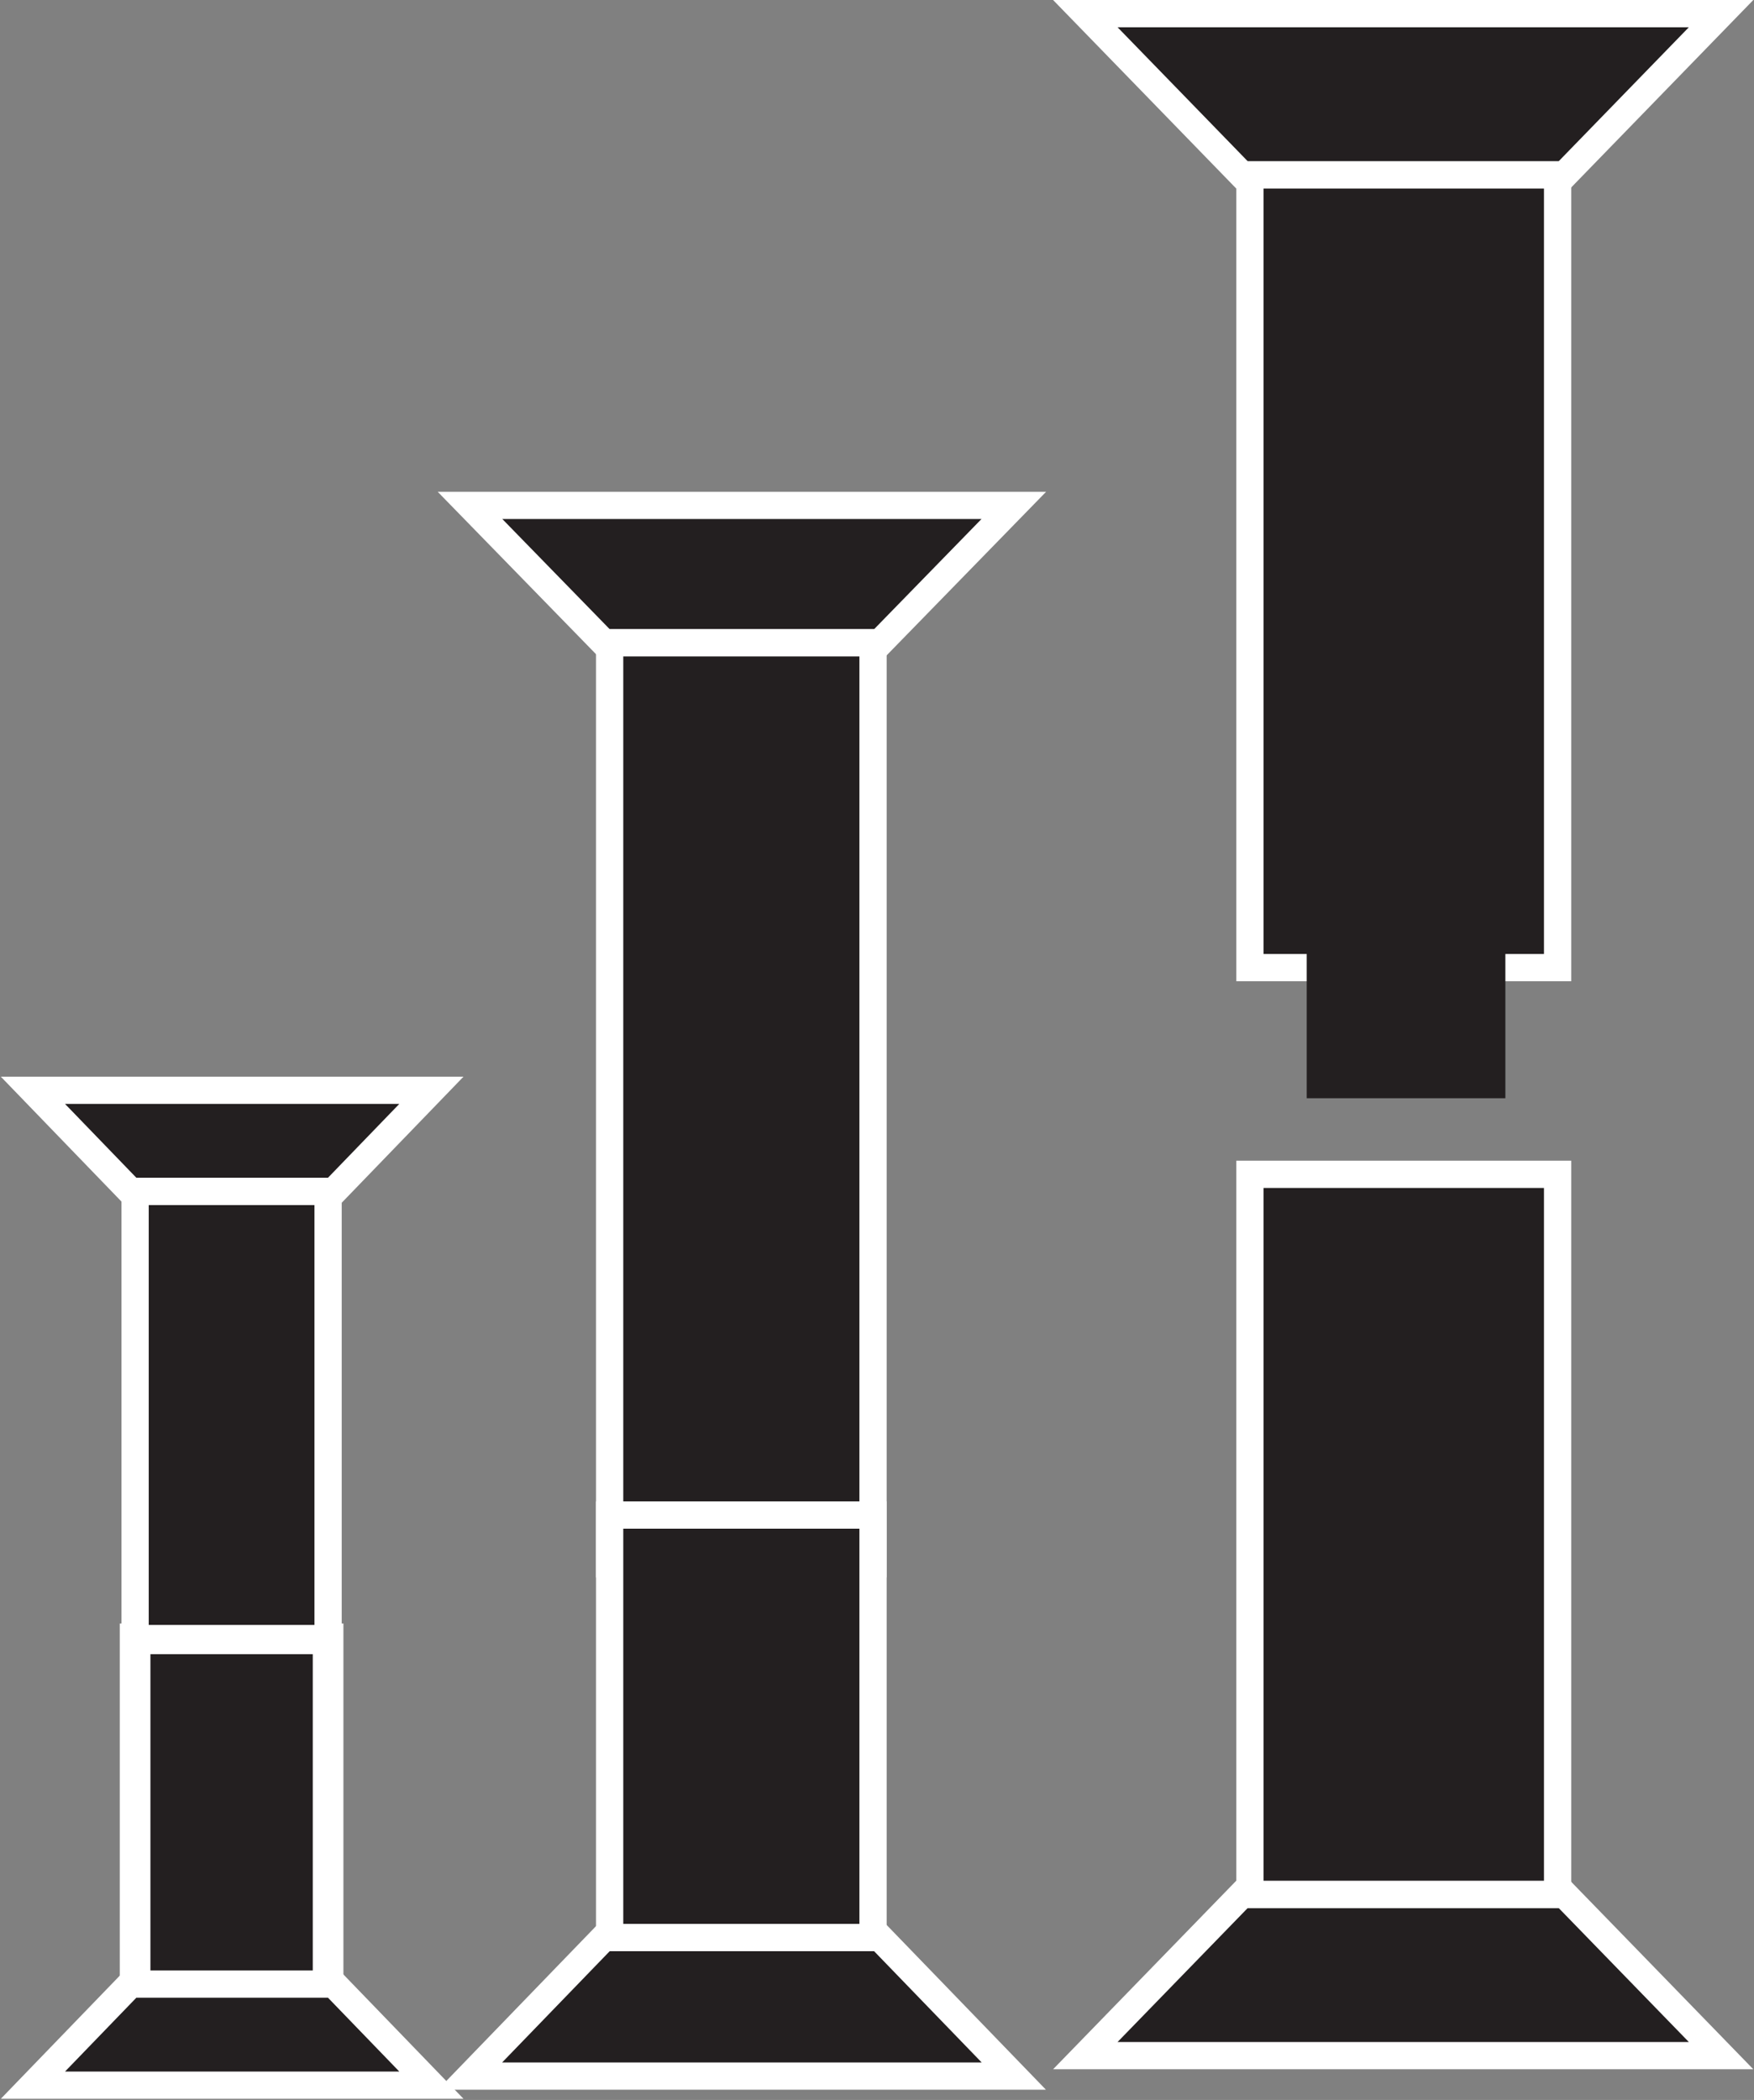 <?xml version="1.0" encoding="UTF-8"?><svg id="b" xmlns="http://www.w3.org/2000/svg" viewBox="0 0 15.45 18.49"><rect x="0" y="0" width="15.45" height="18.49" fill="#808080" stroke="none"/><g id="c"><polygon points="10.94 1.54 9.56 .12 15.16 .12 13.78 1.54 10.94 1.54" style="fill:#231f20;"/><polygon points="10.94 1.54 9.56 .12 15.16 .12 13.78 1.54 10.94 1.54" style="fill:none; stroke:#fff; stroke-miterlimit:10; stroke-width:.24px;"/><polygon points="10.94 16.68 9.56 18.1 15.16 18.1 13.78 16.68 10.94 16.68" style="fill:#231f20;"/><polygon points="10.94 16.68 9.56 18.1 15.16 18.1 13.78 16.68 10.94 16.68" style="fill:none; stroke:#fff; stroke-miterlimit:10; stroke-width:.24px;"/><rect x="11.01" y="1.54" width="2.71" height="6.98" style="fill:#231f20;"/><rect x="11.01" y="1.54" width="2.71" height="6.98" style="fill:none; stroke:#fff; stroke-miterlimit:10; stroke-width:.24px;"/><rect x="11.01" y="10.34" width="2.71" height="6.34" style="fill:#231f20;"/><rect x="11.01" y="10.34" width="2.71" height="6.34" style="fill:none; stroke:#fff; stroke-miterlimit:10; stroke-width:.24px;"/><rect x="11.51" y="7.39" width="1.75" height="2.28" style="fill:#231f20;"/><path d="M5.37,12.92h2.32-2.32Z" style="fill:none; stroke:#fff; stroke-miterlimit:10; stroke-width:.24px;"/><line x1="7.69" y1="12.92" x2="5.37" y2="12.92" style="fill:none; stroke:#fff; stroke-miterlimit:10; stroke-width:.24px;"/><polygon points="5.32 17.06 4.14 18.28 8.93 18.28 7.75 17.06 5.32 17.06" style="fill:#231f20;"/><polygon points="5.32 17.06 4.14 18.28 8.93 18.28 7.75 17.06 5.32 17.06" style="fill:none; stroke:#fff; stroke-miterlimit:10; stroke-width:.24px;"/><polygon points="5.32 5.66 4.14 4.45 8.93 4.45 7.75 5.66 5.32 5.66" style="fill:#231f20;"/><polygon points="5.32 5.66 4.14 4.45 8.93 4.45 7.75 5.66 5.32 5.66" style="fill:none; stroke:#fff; stroke-miterlimit:10; stroke-width:.24px;"/><rect x="1.19" y="14.43" width="1.7" height="3.22" style="fill:#231f20;"/><rect x="1.19" y="14.43" width="1.7" height="3.22" style="fill:none; stroke:#fff; stroke-miterlimit:10; stroke-width:.27px;"/><rect x="5.37" y="5.66" width="2.32" height="8.11" style="fill:#231f20;"/><rect x="5.37" y="5.66" width="2.32" height="8.11" style="fill:none; stroke:#fff; stroke-miterlimit:10; stroke-width:.24px;"/><rect x="5.37" y="13.34" width="2.32" height="3.72" style="fill:#231f20;"/><rect x="5.37" y="13.34" width="2.32" height="3.72" style="fill:none; stroke:#fff; stroke-miterlimit:10; stroke-width:.24px;"/><rect x="1.19" y="10.49" width="1.7" height="3.94" style="fill:#231f20;"/><rect x="1.19" y="10.49" width="1.7" height="3.94" style="fill:none; stroke:#fff; stroke-miterlimit:10; stroke-width:.24px;"/><polygon points=".29 9.6 1.15 10.49 2.94 10.49 3.8 9.6 .29 9.6" style="fill:#231f20;"/><polygon points="1.15 10.49 .29 9.6 3.8 9.6 2.94 10.49 1.15 10.49" style="fill:none; stroke:#fff; stroke-miterlimit:10; stroke-width:.24px;"/><polygon points="1.15 17.47 .29 18.36 3.8 18.36 2.94 17.47 1.15 17.47" style="fill:#231f20;"/><polygon points="1.15 17.47 .29 18.36 3.8 18.36 2.94 17.47 1.15 17.47" style="fill:none; stroke:#fff; stroke-miterlimit:10; stroke-width:.24px;"/><path d="M1.19,14.43h1.7-1.7Z" style="fill:none; stroke:#fff; stroke-miterlimit:10; stroke-width:.24px;"/><line x1="2.9" y1="14.43" x2="1.19" y2="14.43" style="fill:none; stroke:#fff; stroke-miterlimit:10; stroke-width:.24px;"/></g></svg>